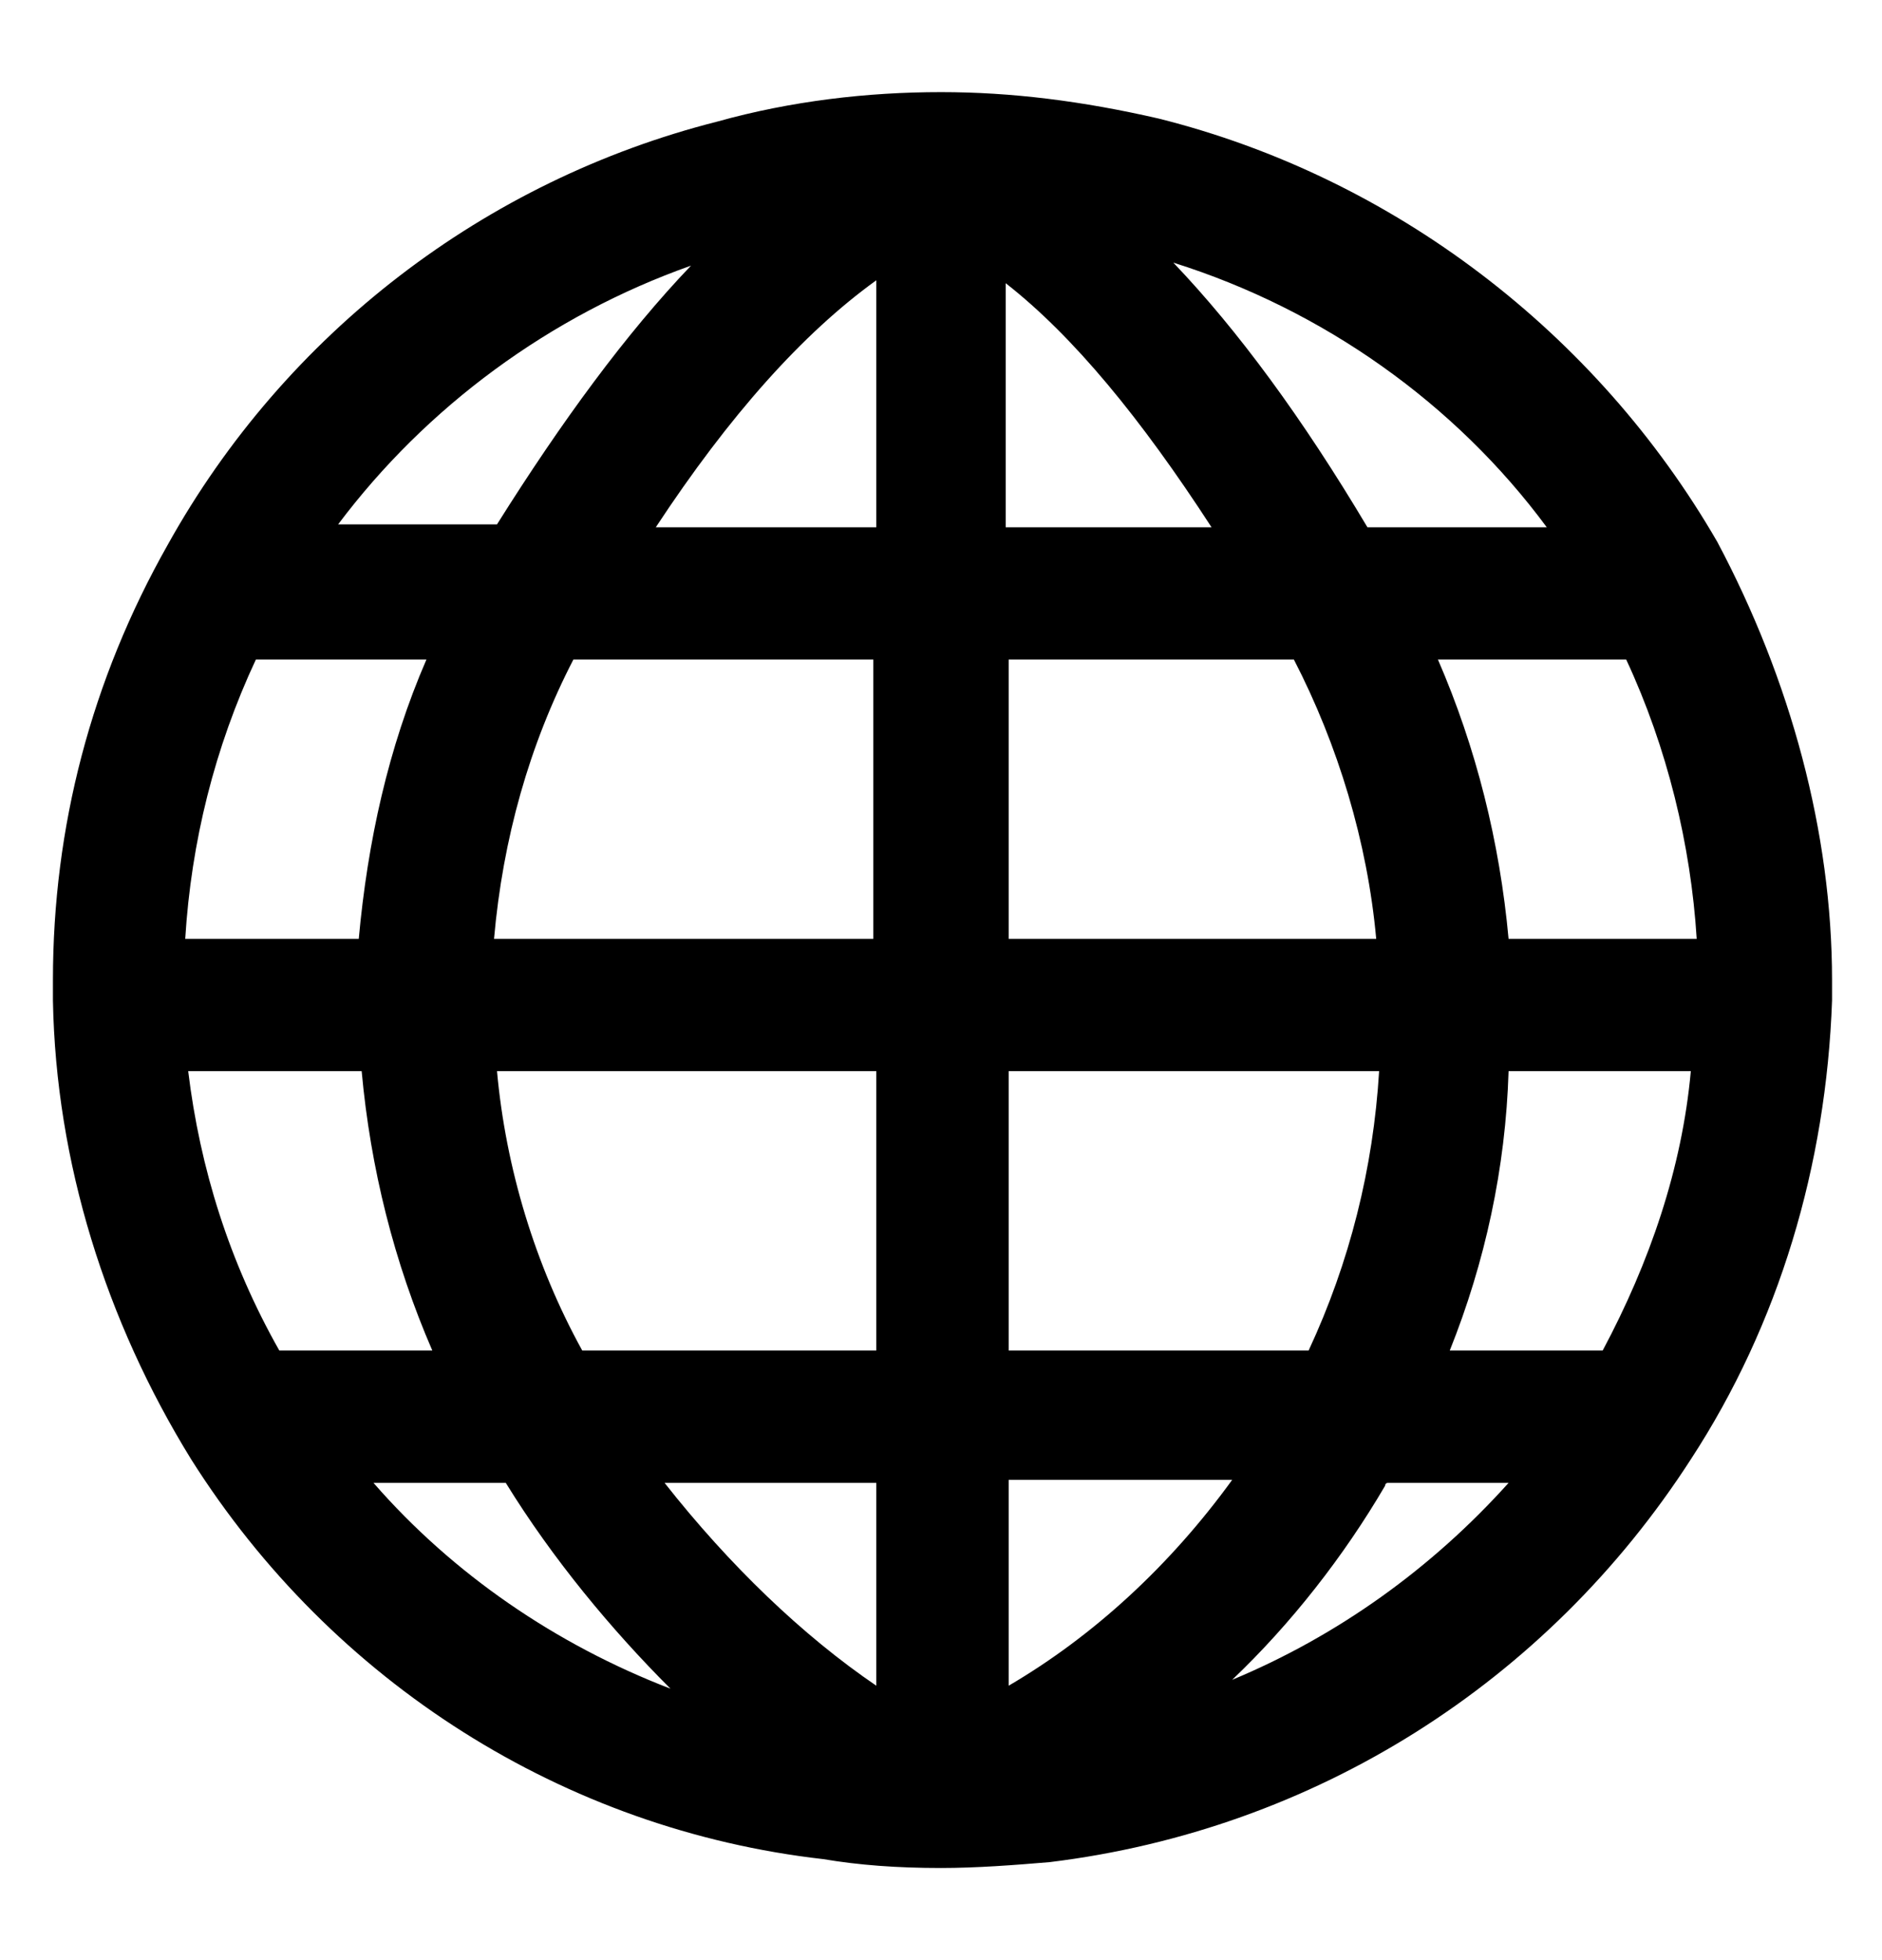 <svg width="24" height="25" viewBox="0 0 24 25" fill="none" xmlns="http://www.w3.org/2000/svg">
<path d="M21.9 6.912C20.363 4.25 17.775 2.263 14.775 1.512C13.8 1.288 12.9 1.175 12 1.175C11.062 1.175 10.088 1.288 9.15 1.55C6.188 2.3 3.638 4.25 2.138 6.95C1.163 8.675 0.675 10.55 0.675 12.5V12.762C0.713 14.825 1.35 16.85 2.438 18.613C4.237 21.462 7.2 23.337 10.5 23.712C10.95 23.788 11.438 23.825 12 23.825C12.45 23.825 12.938 23.788 13.387 23.75C16.762 23.337 19.725 21.462 21.562 18.613C22.688 16.887 23.288 14.863 23.363 12.762V12.5C23.363 10.625 22.837 8.675 21.9 6.912ZM19.238 11.975C19.125 10.738 18.825 9.537 18.337 8.412H20.738C21.262 9.537 21.562 10.775 21.637 11.975H19.238ZM2.362 11.975C2.438 10.738 2.737 9.537 3.263 8.412H5.438C4.95 9.537 4.688 10.738 4.575 11.975H2.362ZM7.312 8.412H11.137V11.975H6.3C6.412 10.7 6.75 9.5 7.312 8.412ZM15.45 6.725H12.825V3.612C13.688 4.287 14.55 5.338 15.45 6.725ZM11.175 3.575V6.725H8.363C9.3 5.3 10.238 4.25 11.175 3.575ZM11.175 13.662V17.225H7.425C6.825 16.137 6.45 14.9 6.338 13.662H11.175ZM11.175 18.913V21.5C10.238 20.863 9.3 19.962 8.475 18.913H11.175ZM12.863 21.5V18.875H15.713C14.925 19.962 13.95 20.863 12.863 21.5ZM12.863 17.225V13.662H17.587C17.512 14.9 17.212 16.1 16.688 17.225H12.863ZM12.863 11.975V8.412H16.5C17.062 9.5 17.438 10.738 17.55 11.975H12.863ZM19.725 6.725H17.438C16.613 5.338 15.787 4.213 14.963 3.35C16.875 3.95 18.562 5.15 19.725 6.725ZM8.812 3.388C7.987 4.25 7.162 5.375 6.338 6.688H4.312C5.438 5.188 7.013 4.025 8.812 3.388ZM2.4 13.662H4.612C4.725 14.9 5.025 16.1 5.513 17.225H3.562C2.925 16.1 2.55 14.9 2.4 13.662ZM4.763 18.913H6.45C7.05 19.887 7.8 20.788 8.55 21.538C7.088 20.975 5.775 20.075 4.763 18.913ZM15.713 21.425C16.462 20.712 17.137 19.85 17.663 18.95C17.663 18.95 17.663 18.913 17.7 18.913H19.238C18.262 20 17.062 20.863 15.713 21.425ZM20.438 17.225H18.488C18.938 16.1 19.2 14.9 19.238 13.662H21.562C21.45 14.9 21.038 16.1 20.438 17.225Z" fill="black"/>
</svg>
